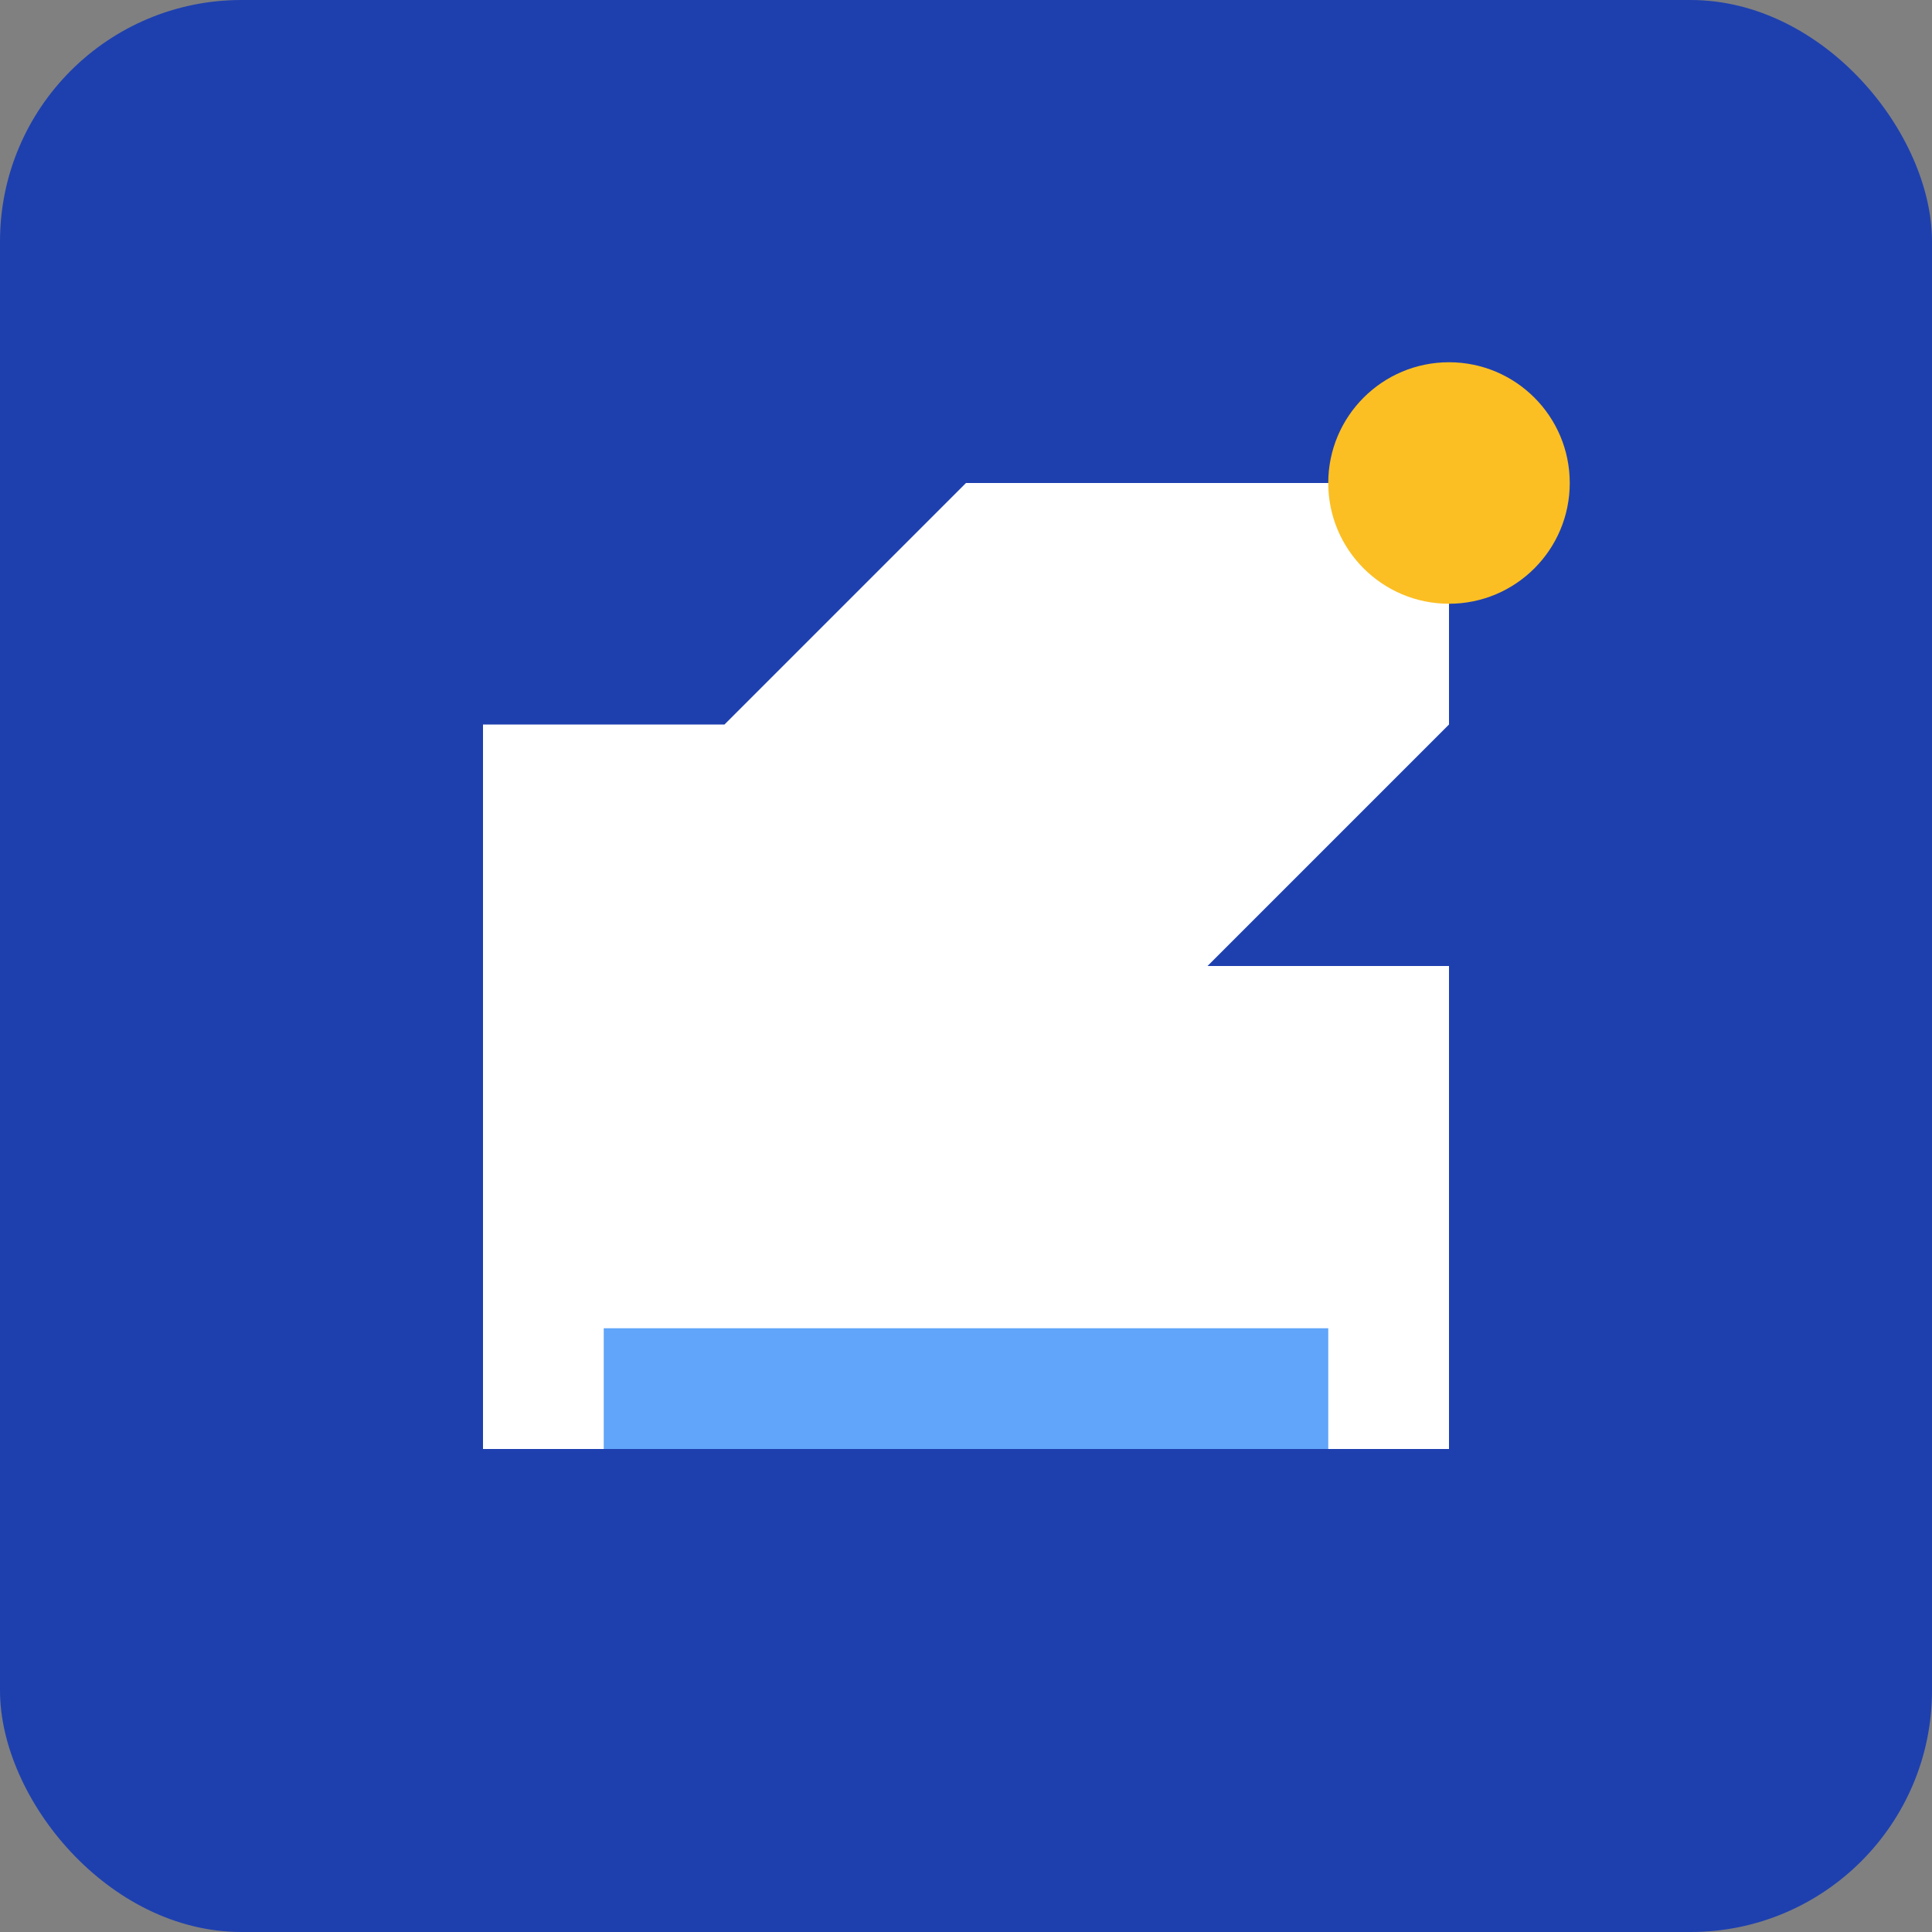 <svg xmlns="http://www.w3.org/2000/svg" viewBox="0 0 32 32">
  <rect x="0" y="0" width="32" height="32" fill="#808080" stroke="none"/>
  <!-- ElectriChile Unique Favicon | Build: 20250914123111_a70fb0 | Generated: 2025-09-14T12:31:11.000Z -->
  <rect width="32" height="32" fill="#1e40af" rx="4"/>
  <path d="M8 8h16v4l-4 4h4v8H8V12h4l4-4H8z" fill="#ffffff"/>
  <circle cx="24" cy="8" r="2" fill="#fbbf24"/>
  <path d="M10 22h12v2H10z" fill="#60a5fa"/>
</svg>